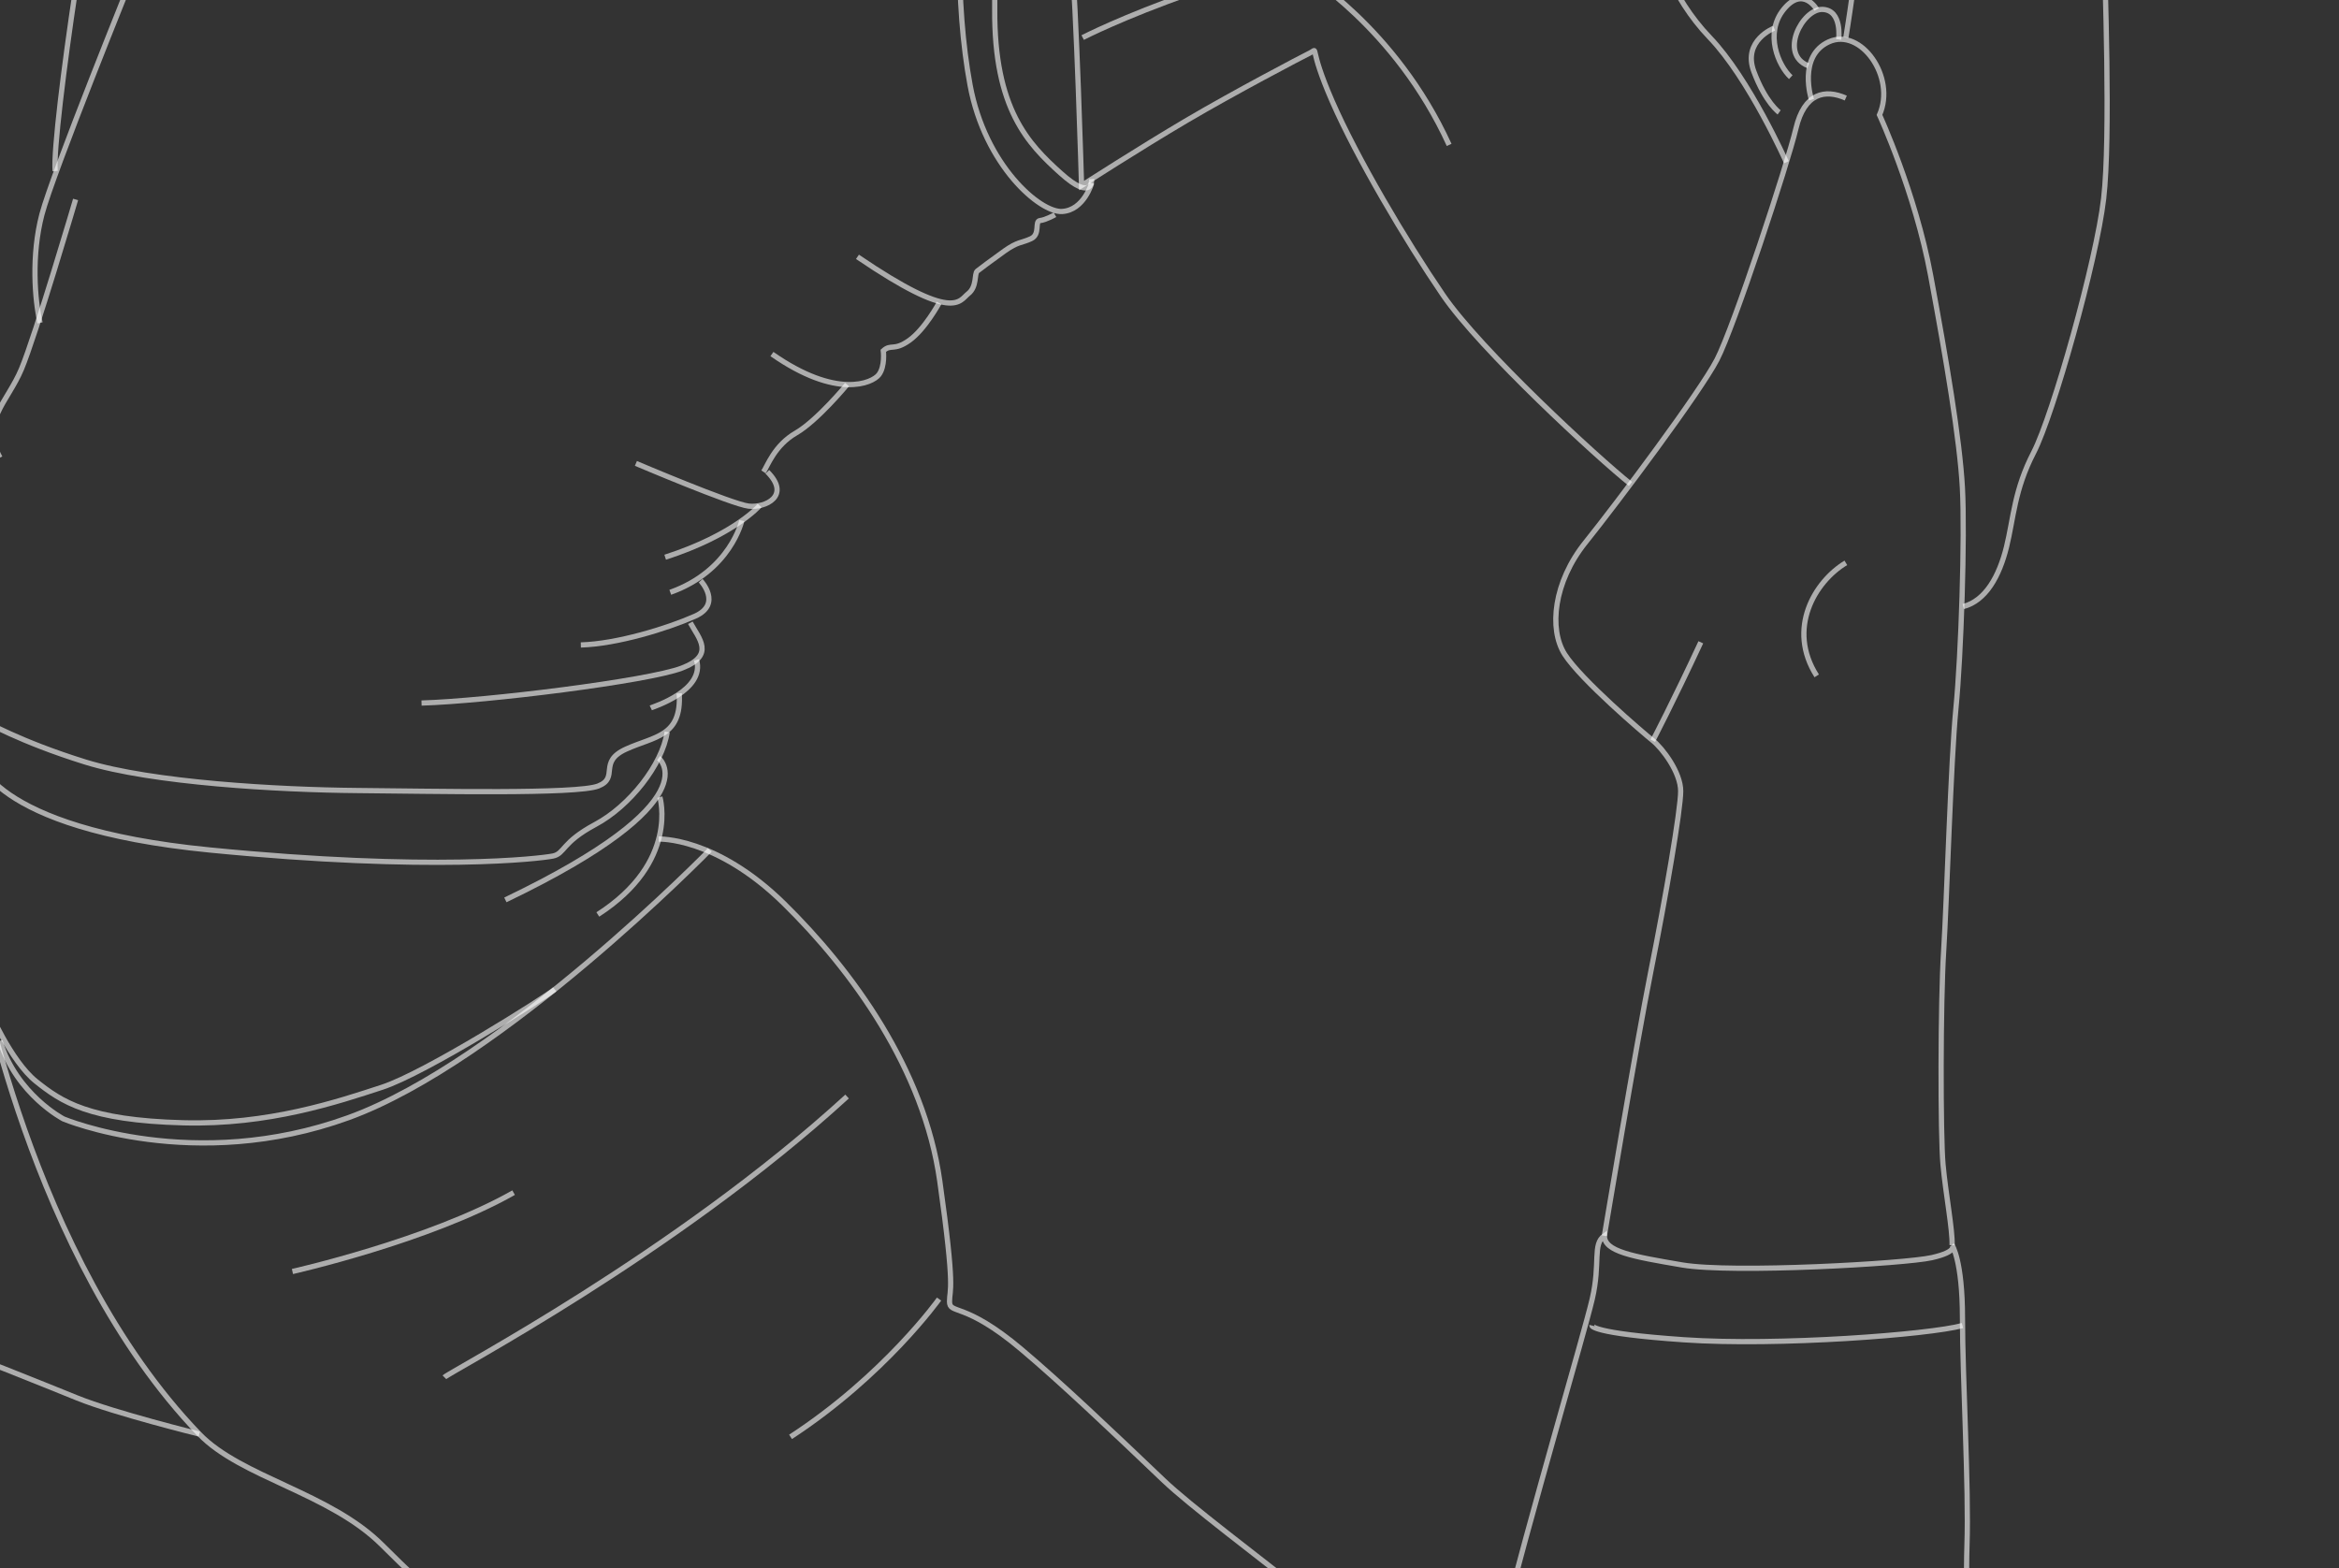 <?xml version="1.0" encoding="utf-8"?>
<!-- Generator: Adobe Illustrator 28.3.0, SVG Export Plug-In . SVG Version: 6.00 Build 0)  -->
<svg version="1.1" id="Illu" xmlns="http://www.w3.org/2000/svg" xmlns:xlink="http://www.w3.org/1999/xlink" x="0px" y="0px"
	 viewBox="0 0 358 240" style="enable-background:new 0 0 358 240;" xml:space="preserve">
<rect x="0" y="0" width="358" height="240" fill="#333333" stroke="none"/>
<style type="text/css">
	.st0{opacity:0.6;fill:none;stroke:#FFFFFF;stroke-width:0.8;stroke-miterlimit:10;}
</style>
<path class="st0" d="M-3.5,146.5c0,0,8,46,34,73c6.4,6.64,20,9,28,17s10,9,13,13s19.45,24.79,33.42,37.45"/>
<path class="st0" d="M108.64,130.1c0,0-31.67,32.41-55.33,40.98s-43.59,0.19-43.59,0.19s-7.17-3.7-9.73-11.96"/>
<path class="st0" d="M-3.5,115.76c0,0,1.49,10.99,35.58,14.34c34.09,3.35,50.67,1.3,52.53,0.93c1.86-0.37,1.3-2.05,6.52-4.84
	c5.22-2.79,10.25-9.13,10.99-14.16"/>
<path class="st0" d="M100.8,116.03c0,0,8.4,6.44-23.45,21.71"/>
<path class="st0" d="M101,122.01c0,0,2.98,9.95-9.5,17.96"/>
<path class="st0" d="M100.82,128.43c0,0,8.75-0.37,19.18,9.87s21.42,25.33,23.84,42.47c2.42,17.14,1.49,16.39,1.49,18.44
	c0,2.05,2.23-0.07,11,7.32c6.13,5.17,13.77,12.43,21.78,20.07c8.01,7.64,39.12,29.25,50.11,42.66"/>
<path class="st0" d="M239.41,295.15c0,0-16.21-19.75-10.43-42.47s13.41-48.25,14.72-53.84c1.3-5.59,0-8.38,1.86-9.69
	c0,2.42,4.28,3.17,11.92,4.47c7.64,1.3,34.09-0.19,38.19-1.12s3.11-1.91,3.11-1.91s1.59,2.28,1.59,11.2s0.99,25.97,0.69,34.7
	c-0.3,8.72,0.61,24.39,0.06,34.9"/>
<path class="st0" d="M243.66,202.89c0,0-0.3,1.19,14.08,2.18c14.37,0.99,37.58-0.79,42.63-2.18"/>
<path class="st0" d="M245.56,189.15c0,0,4.84-29.1,7.12-40.5c2.28-11.4,4.56-24.69,4.56-27.56s-2.78-6.54-4.26-7.73
	c-1.49-1.19-11-9.32-13.48-13.19c-2.48-3.87-1.69-11.1,3.17-17.15c4.86-6.05,17.55-23,20.12-27.96
	c2.58-4.96,10.81-29.94,12.09-35.39c1.29-5.45,4.46-6.05,7.63-4.66"/>
<path class="st0" d="M277.26,15.26c0,0-2.17-6.68,2.68-8.87c4.86-2.18,10.29,5.39,7.73,11.2c0,0,5.45,11.8,7.83,24.59
	s4.46,25.08,4.86,32.52s-0.2,25.58-0.99,33.71c-0.79,8.13-1.39,29.34-1.88,37.18c-0.5,7.83-0.5,28.15-0.1,32.62
	c0.4,4.46,1.49,10.11,1.39,12.39"/>
<path class="st0" d="M281.42,6.03c0,0,0.6-4.49-2.48-4.59c-3.07-0.1-6.7,6.85-2.18,8.62"/>
<path class="st0" d="M278.06,1.44c0,0-2.08-3.67-5.06,0c-2.97,3.67-0.8,8.63,1.09,10.37"/>
<path class="st0" d="M271.54,4.31c0,0-4.88,1.88-3.1,6.64c1.78,4.76,3.87,6.25,3.87,6.25"/>
<path class="st0" d="M273.42,24.83c0,0-5.68-12.79-11.72-19.08c-6.05-6.29-8.33-14.03-9.42-17.99c-1.09-3.97-5.65-28.95-13.78-36.38
	"/>
<path class="st0" d="M300.49,92.84c3.44-0.89,5.52-4.66,6.62-9.12c1.09-4.46,1.19-8.72,4.16-14.47s9.62-29.34,10.71-38.86
	c1.09-9.52,0.2-32.81,0-41.34s-2.78-15.86-1.29-28.65"/>
<path class="st0" d="M282.52,5.75c0,0,1.88-11.35,2.48-19.98s1.49-19.03,1.78-23.5"/>
<path class="st0" d="M167.09,27.41c0,0,0.23,3.57-4.73-0.89s-10.21-9.82-10.11-25.08s-1.49-17.45,9.42-40.45"/>
<path class="st0" d="M160-35.43c0,0,3.16,19.91,3.95,27.94c0.79,8.03,1.59,35.89,1.59,35.89s8.92-5.75,16.16-10.01
	s17.45-9.62,18.84-10.31c1.39-0.69-0.4-1.19,3.37,7.44s11.2,21.22,16.95,29.64s23.74,24.97,28.7,28.91"/>
<path class="st0" d="M167.09,28.01c0,0-1.16,4.16-4.53,4.36c-3.37,0.2-11.8-7.04-14.08-19.33c-2.28-12.29-2.28-29.64,1.09-38.86"/>
<path class="st0" d="M161.47,32.87c0,0-1.39,0.79-2.28,0.89c-0.89,0.1,0.1,2.08-1.39,2.78c-1.49,0.69-1.98,0.4-4.06,1.88
	c-2.08,1.49-3.67,2.68-4.16,3.07s0,2.38-1.39,3.47c-1.39,1.09-2.08,4.46-16.95-5.65"/>
<path class="st0" d="M143.73,46.38c0,0-2.18,4.03-4.56,5.72c-2.38,1.69-2.78,0.5-3.97,1.59c0,0,0.3,2.38-0.69,3.67
	c-0.99,1.29-6.44,3.77-16.36-3.17"/>
<path class="st0" d="M129.65,58.86c0,0-4.56,5.53-7.83,7.42c-3.27,1.88-4.36,5.06-4.96,5.95"/>
<path class="st0" d="M117.45,72.22c3.67,3.67-0.3,5.55-2.87,5.25c-2.58-0.3-17.25-6.54-17.25-6.54"/>
<path class="st0" d="M116.27,77.38c0,0-3.86,4.49-14.46,7.91"/>
<path class="st0" d="M113.54,79.69c0,0-1.73,7.7-10.95,10.97"/>
<path class="st0" d="M107.24,88.88c0,0,3.37,3.57-0.89,5.45c-4.26,1.88-11.9,4.23-17.45,4.39"/>
<path class="st0" d="M105.66,95.32c1.29,2.38,3.87,4.96-1.29,6.94c-5.16,1.98-29.94,5.06-39.85,5.35"/>
<path class="st0" d="M-2.5,110.39c0.3,0,5.35,3.07,15.56,6.25c10.21,3.17,29.69,4.26,41.56,4.36s33.68,0.59,36.95-0.69
	c3.27-1.29-0.1-3.67,4.26-5.65c4.36-1.98,8.53-1.88,8.13-8.53"/>
<path class="st0" d="M99.61,108.35c0.3-0.14,8.36-2.66,7-7.35"/>
<path class="st0" d="M30.5,219.5c0,0-12.95-3.2-18.66-5.51s-15.76-6.39-26.09-10.19c-10.33-3.81-25.14-10.6-33.16-15.9"/>
<path class="st0" d="M11.57-1.67C9.8,10.01,8.17,23.19,8.44,26.18"/>
<path class="st0" d="M20.54-4.26c0,0-12.5,30.85-14.13,37.1S5.32,45.89,6.13,49.42"/>
<path class="st0" d="M11.57,30.53c0,0-6.12,20.79-8.29,25.96S-3.01,64.45,0,70.05"/>
<path class="st0" d="M282.52,86.15c-4.77,2.88-9.05,10.09-4.46,17.3"/>
<path class="st0" d="M252.97,113.37c0,0,3.18-6.08,7.35-15.06"/>
<path class="st0" d="M68.02,210.81c0.88-0.88,35.26-18.84,61.63-42.97"/>
<path class="st0" d="M143.73,198.84c0,0-8.3,11.67-22.73,21.09"/>
<path class="st0" d="M44.76,194.62c0,0,20.9-4.71,33.85-12.07"/>
<path class="st0" d="M-1.77,154.4c0,0,3.41,8.02,7.29,11.12s8.03,5.96,22.53,6.34c13.07,0.35,23.69-3.24,30.42-5.44
	s24.99-13.81,26.44-14.98"/>
<path class="st0" d="M199.36-4.26c0,0,14.22,8.41,22.44,26.44"/>
<path class="st0" d="M165.71,5.75c0,0,24.86-12.8,58.3-16.23"/>
</svg>
